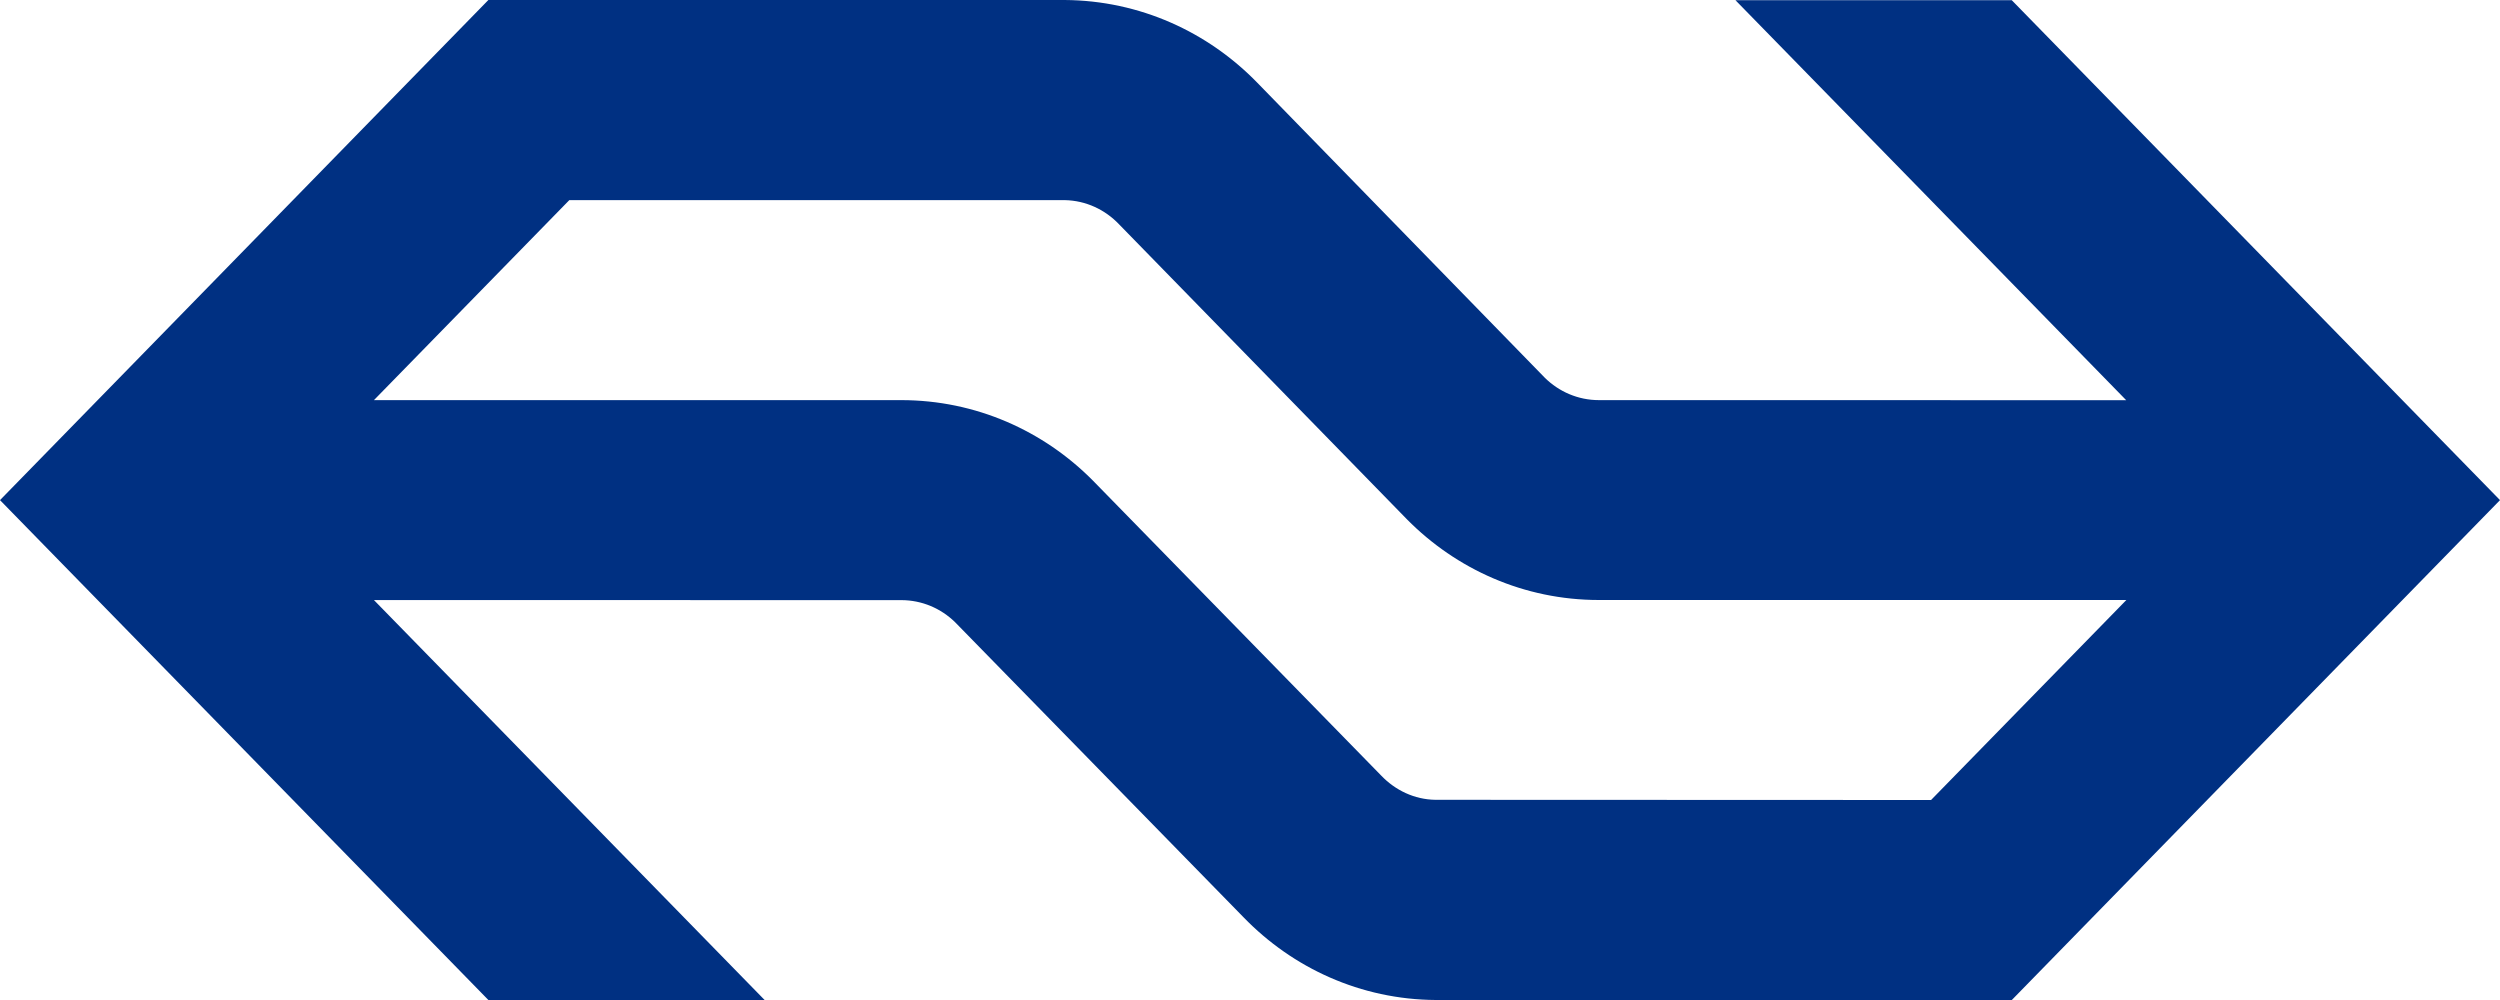 <?xml version="1.0" encoding="UTF-8"?>
<svg width="40px" height="16px" viewBox="0 0 40 16" version="1.1" xmlns="http://www.w3.org/2000/svg" xmlns:xlink="http://www.w3.org/1999/xlink">
    <title>logo-NS</title>
    <g id="vervanger-TM" stroke="none" stroke-width="1" fill="none" fill-rule="evenodd">
        <g id="Molecules/sidebar/menu" transform="translate(-21, -22)" fill="#003082">
            <path d="M38.487,29.69 C37.698,28.893 36.614,28.402 35.418,28.402 L26.983,28.402 L30.109,25.202 L38.034,25.202 C38.376,25.208 38.683,25.356 38.904,25.588 L43.512,30.31 C44.3,31.107 45.385,31.6 46.582,31.6 L55.022,31.6 L51.897,34.8 L43.97,34.797 C43.63,34.793 43.323,34.643 43.1,34.41 L38.487,29.69 Z M40.897,36.677 C41.684,37.489 42.772,37.993 43.974,38 L53.189,38 L61,30.002 L53.188,22.003 L48.767,22.003 L55.019,28.403 L46.583,28.402 C46.248,28.402 45.943,28.266 45.719,28.046 L41.118,23.325 C40.329,22.513 39.239,22.008 38.034,22 L28.814,22 L21,30.002 L28.814,38 L33.234,38 L26.983,31.601 L35.419,31.602 C35.754,31.602 36.057,31.736 36.282,31.956 L40.897,36.677 Z" id="logo-NS"></path>
        </g>
    </g>
</svg>